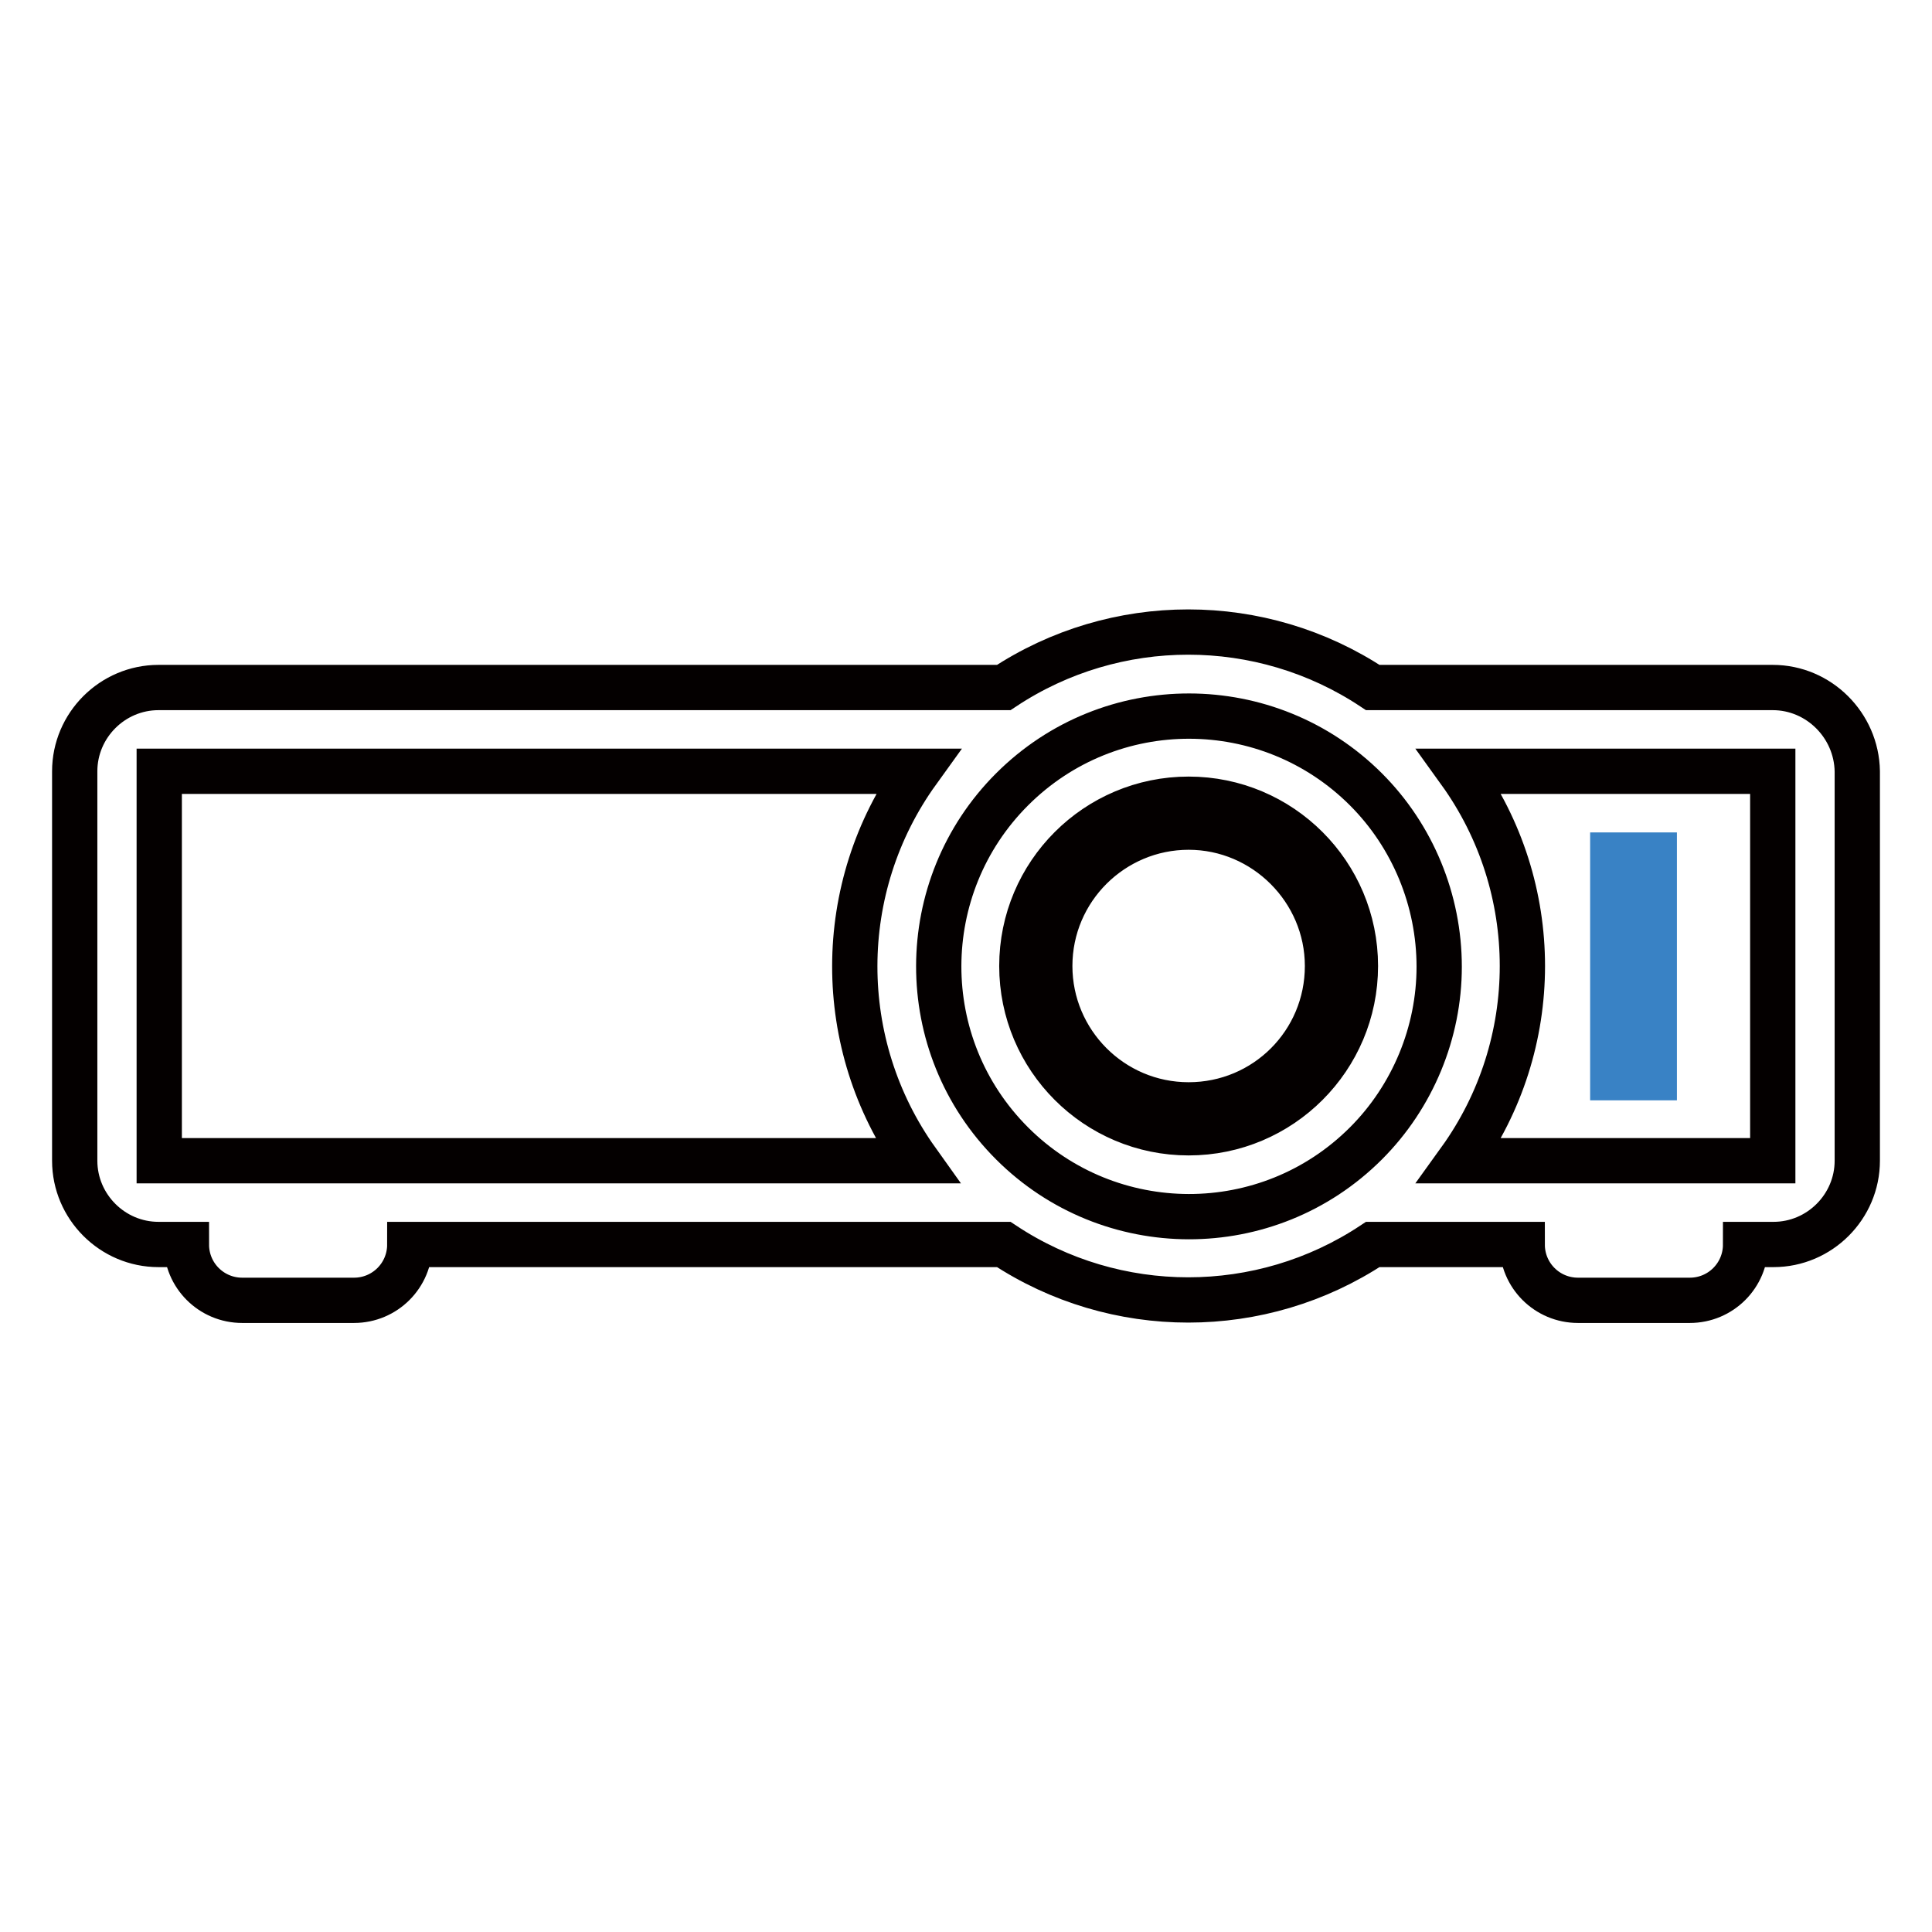 <?xml version="1.0" encoding="utf-8"?>
<!-- Svg Vector Icons : http://www.onlinewebfonts.com/icon -->
<!DOCTYPE svg PUBLIC "-//W3C//DTD SVG 1.1//EN" "http://www.w3.org/Graphics/SVG/1.1/DTD/svg11.dtd">
<svg version="1.1" xmlns="http://www.w3.org/2000/svg" xmlns:xlink="http://www.w3.org/1999/xlink" x="0px" y="0px" viewBox="0 0 256 256" enable-background="new 0 0 256 256" xml:space="preserve">
<g> <path stroke-width="6" fill-opacity="0" stroke="#040000"  d="M234.9,91.1h-53c-14.8-9.8-34.1-9.8-48.9,0h-112c-6.1,0-11.1,5-11.1,11.1v51.6c0,6.1,5,11.1,11.1,11.1h3.7 c0,4.1,3.3,7.4,7.4,7.4h14.8c4.1,0,7.4-3.3,7.4-7.4H133c14.8,9.8,34.1,9.8,48.9,0h19.8c0,4.1,3.3,7.4,7.4,7.4h14.8 c4.1,0,7.4-3.3,7.4-7.4h3.7c6.1,0,11.1-5,11.1-11.1v-51.6C246,96.1,241,91.1,234.9,91.1z M121.5,153.8H21.1v-51.6h100.5 C110.5,117.6,110.5,138.4,121.5,153.8z M181,151.5c-13,13-34,12.9-46.9,0c-13-13-12.9-34,0-46.9c13-13,34-12.9,46.9,0 c6.2,6.2,9.7,14.7,9.7,23.5C190.7,136.8,187.2,145.3,181,151.5L181,151.5z M234.9,153.8h-41.5c11.1-15.4,11.1-36.2,0-51.6h41.5 V153.8z M157.5,105.9c-12.2,0-22.1,9.9-22.1,22.1c0,12.2,9.9,22.1,22.1,22.1s22.1-9.9,22.1-22.1 C179.6,115.8,169.7,105.9,157.5,105.9z M157.5,146.4c-10.2,0-18.4-8.3-18.4-18.4c0-10.2,8.3-18.4,18.4-18.4s18.4,8.3,18.4,18.4 C175.9,138.2,167.7,146.4,157.5,146.4z"/> <path stroke-width="6" fill-opacity="0" stroke="#3982c5"  d="M213.7,113.3h5.5v29.5h-5.5V113.3z"/></g>
</svg>